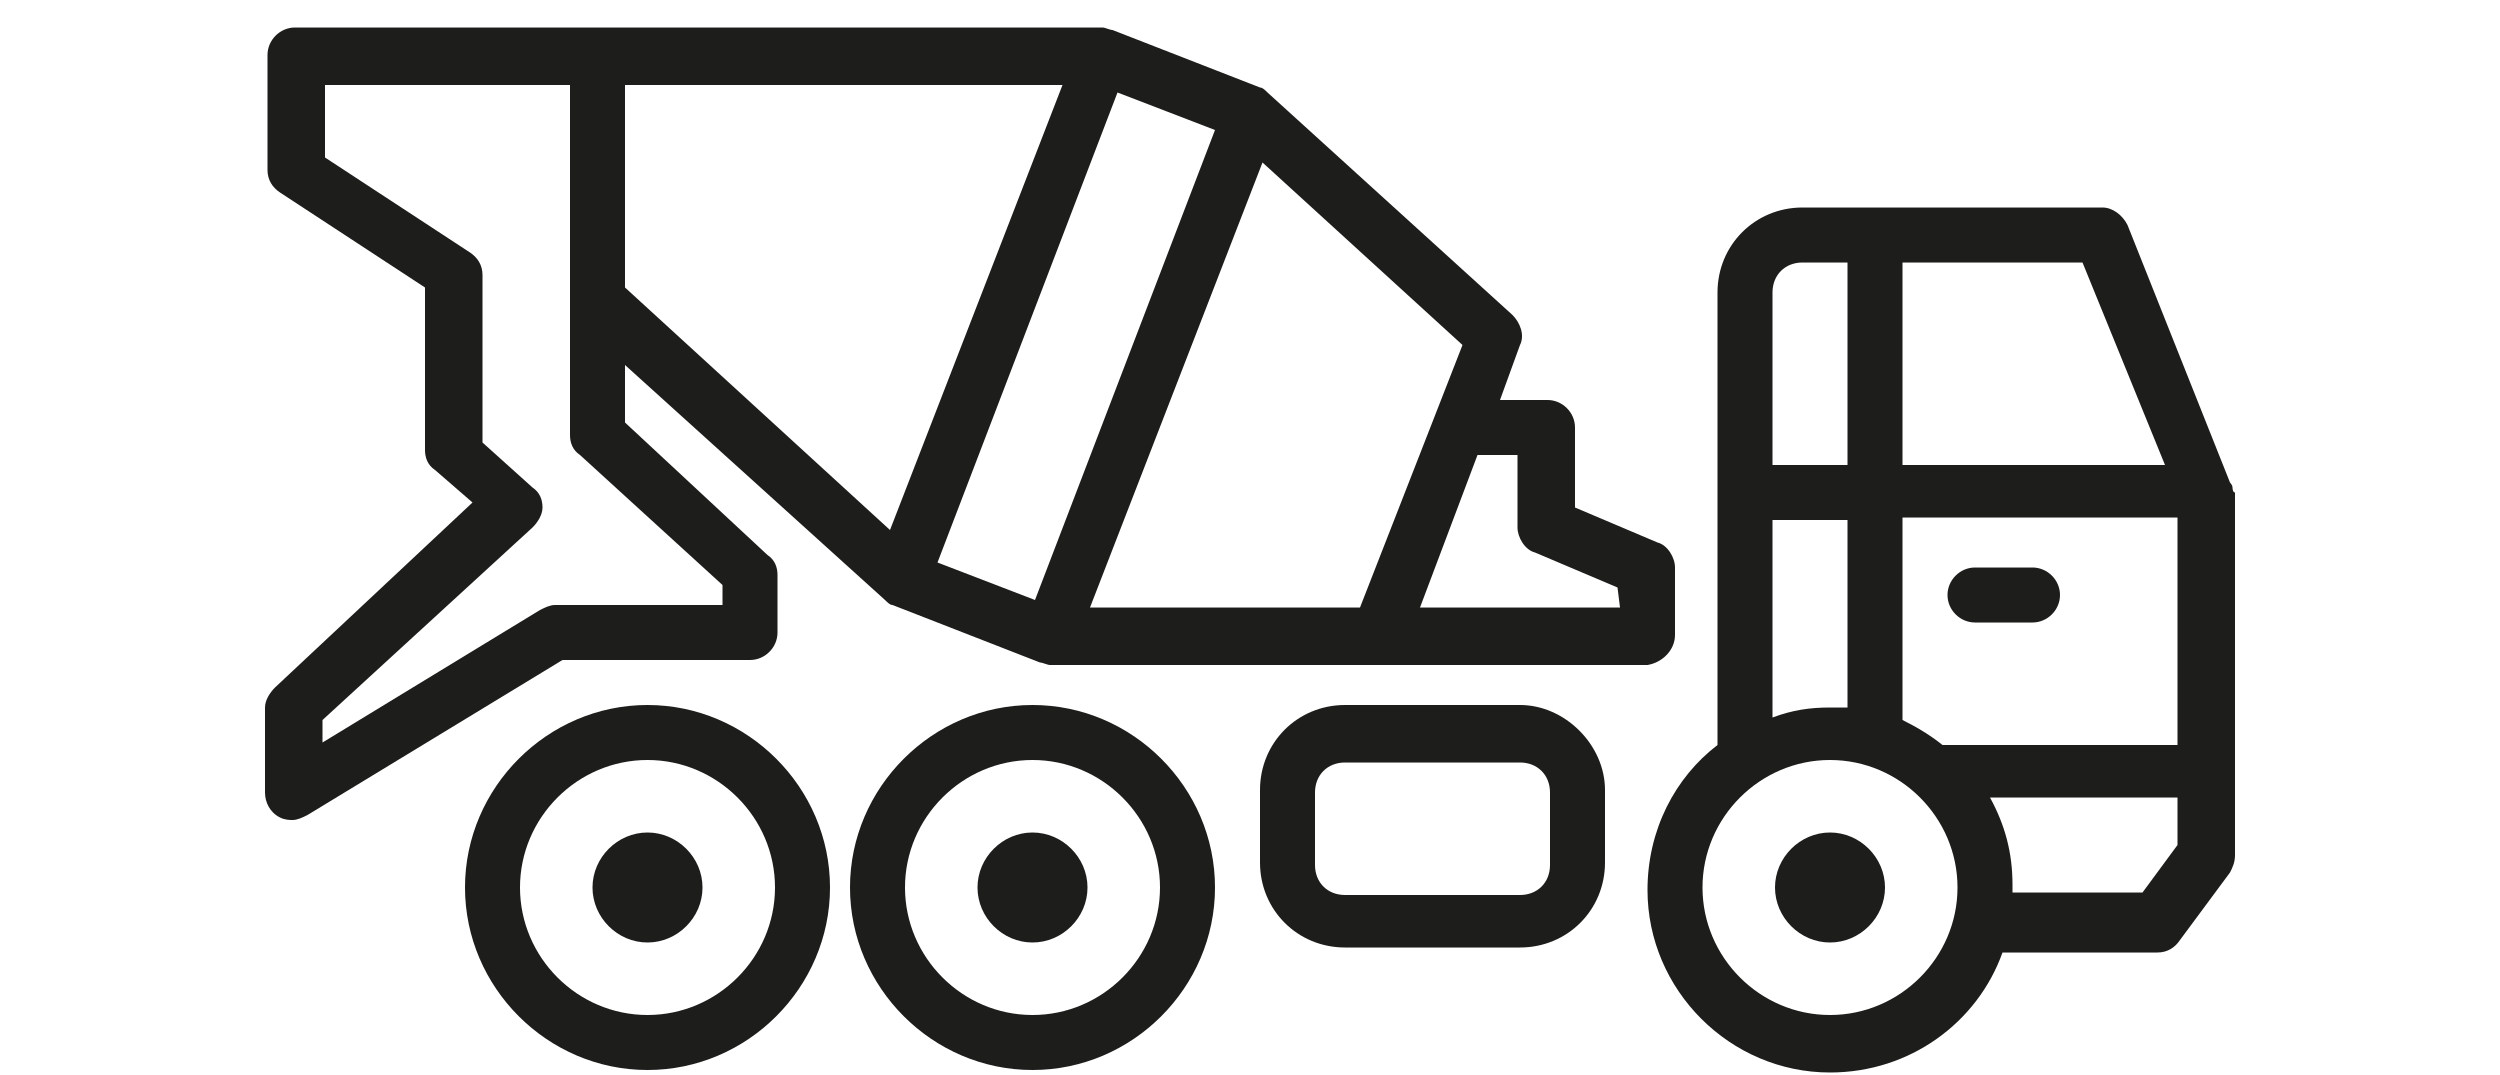 <?xml version="1.0" encoding="UTF-8"?>
<!-- Generator: Adobe Illustrator 27.5.0, SVG Export Plug-In . SVG Version: 6.00 Build 0)  -->
<svg xmlns="http://www.w3.org/2000/svg" xmlns:xlink="http://www.w3.org/1999/xlink" version="1.1" id="Ebene_1" x="0px" y="0px" viewBox="0 0 100 43" style="enable-background:new 0 0 100 43;" xml:space="preserve">
<style type="text/css">
	.st0{fill:#1D1D1B;}
</style>
<path class="st0" d="M87.1,29.8h-9.4c-0.5-0.4-1-0.7-1.6-1v-8.1h11V29.8z M87.1,33.8l-1.4,1.9h-5.2c0-0.1,0-0.2,0-0.3  c0-1.3-0.3-2.4-0.9-3.5h7.5V33.8z M73.2,40.6c-2.8,0-5.1-2.3-5.1-5.1s2.3-5.1,5.1-5.1c2.8,0,5.1,2.3,5.1,5.1  C78.3,38.3,76,40.6,73.2,40.6 M70.9,20.8h3v7.5c-0.2,0-0.5,0-0.7,0c-0.8,0-1.5,0.1-2.3,0.4V20.8z M70.9,11.7c0-0.7,0.5-1.2,1.2-1.2  h1.8v8.1h-3V11.7z M86.6,18.6H76.1v-8.1h7.2L86.6,18.6z M89.3,19.5C89.3,19.5,89.3,19.4,89.3,19.5c0-0.1-0.1-0.2-0.1-0.2L85.1,9  c-0.2-0.4-0.6-0.7-1-0.7h-12c-1.9,0-3.4,1.5-3.4,3.4v18.1c-1.7,1.3-2.8,3.4-2.8,5.8c0,4,3.3,7.3,7.3,7.3c3.2,0,5.9-2,6.9-4.8h6.2  c0.4,0,0.7-0.2,0.9-0.5l2-2.7c0.1-0.2,0.2-0.4,0.2-0.7V19.7C89.3,19.7,89.3,19.5,89.3,19.5"></path>
<path class="st0" d="M73.2,33.3c-1.2,0-2.2,1-2.2,2.2s1,2.2,2.2,2.2s2.2-1,2.2-2.2C75.4,34.3,74.4,33.3,73.2,33.3"></path>
<path class="st0" d="M79,24.9h2.3c0.6,0,1.1-0.5,1.1-1.1s-0.5-1.1-1.1-1.1H79c-0.6,0-1.1,0.5-1.1,1.1S78.4,24.9,79,24.9"></path>
<path class="st0" d="M62,34.6c0,0.7-0.5,1.2-1.2,1.2h-7c-0.7,0-1.2-0.5-1.2-1.2v-2.9c0-0.7,0.5-1.2,1.2-1.2h7c0.7,0,1.2,0.5,1.2,1.2  V34.6z M60.8,28.2h-7c-1.9,0-3.4,1.5-3.4,3.4v2.9c0,1.9,1.5,3.4,3.4,3.4h7c1.9,0,3.4-1.5,3.4-3.4v-2.9  C64.2,29.8,62.6,28.2,60.8,28.2"></path>
<path class="st0" d="M41.3,40.6c-2.8,0-5.1-2.3-5.1-5.1s2.3-5.1,5.1-5.1s5.1,2.3,5.1,5.1C46.4,38.3,44.1,40.6,41.3,40.6 M41.3,28.2  c-4,0-7.3,3.3-7.3,7.3s3.3,7.3,7.3,7.3s7.3-3.3,7.3-7.3S45.3,28.2,41.3,28.2"></path>
<path class="st0" d="M41.3,33.3c-1.2,0-2.2,1-2.2,2.2s1,2.2,2.2,2.2s2.2-1,2.2-2.2S42.5,33.3,41.3,33.3"></path>
<path class="st0" d="M25.9,40.6c-2.8,0-5.1-2.3-5.1-5.1s2.3-5.1,5.1-5.1s5.1,2.3,5.1,5.1S28.7,40.6,25.9,40.6 M25.9,28.2  c-4,0-7.3,3.3-7.3,7.3s3.3,7.3,7.3,7.3s7.3-3.3,7.3-7.3S29.9,28.2,25.9,28.2"></path>
<path class="st0" d="M25.9,33.3c-1.2,0-2.2,1-2.2,2.2s1,2.2,2.2,2.2s2.2-1,2.2-2.2S27.1,33.3,25.9,33.3"></path>
<path class="st0" d="M64.8,24.3h-8l2.3-6.1h1.6v2.9c0,0.4,0.3,0.9,0.7,1l3.3,1.4L64.8,24.3L64.8,24.3z M25,3.4h17.5l-6.9,17.8  L25,11.5V3.4z M28.9,23.4v0.8h-6.7c-0.2,0-0.4,0.1-0.6,0.2l-8.7,5.3v-0.9l8.4-7.7c0.2-0.2,0.4-0.5,0.4-0.8s-0.1-0.6-0.4-0.8l-2-1.8  V11c0-0.4-0.2-0.7-0.5-0.9L13,6.3V3.4h9.8v14c0,0.3,0.1,0.6,0.4,0.8L28.9,23.4z M37.5,22.5l7.2-18.8l3.9,1.5L41.4,24L37.5,22.5z   M54.4,24.3H43.6l6.9-17.8l8,7.3L54.4,24.3z M67,25.4v-2.7c0-0.4-0.3-0.9-0.7-1L63,20.3v-3.2c0-0.6-0.5-1.1-1.1-1.1H60l0.8-2.2  c0.2-0.4,0-0.9-0.3-1.2l-9.8-8.9c-0.1-0.1-0.2-0.2-0.3-0.2l-5.9-2.3c-0.1,0-0.3-0.1-0.4-0.1H11.8c-0.6,0-1.1,0.5-1.1,1.1v4.6  c0,0.4,0.2,0.7,0.5,0.9l5.8,3.8V18c0,0.3,0.1,0.6,0.4,0.8l1.5,1.3L11,27.5c-0.2,0.2-0.4,0.5-0.4,0.8v3.4c0,0.4,0.2,0.8,0.6,1  c0.2,0.1,0.4,0.1,0.5,0.1c0.2,0,0.4-0.1,0.6-0.2l10.2-6.2H30c0.6,0,1.1-0.5,1.1-1.1V23c0-0.3-0.1-0.6-0.4-0.8L25,16.9v-2.3L35.4,24  c0.1,0.1,0.2,0.2,0.3,0.2l5.9,2.3c0.1,0,0.3,0.1,0.4,0.1h23.9C66.5,26.5,67,26,67,25.4"></path>
</svg>
